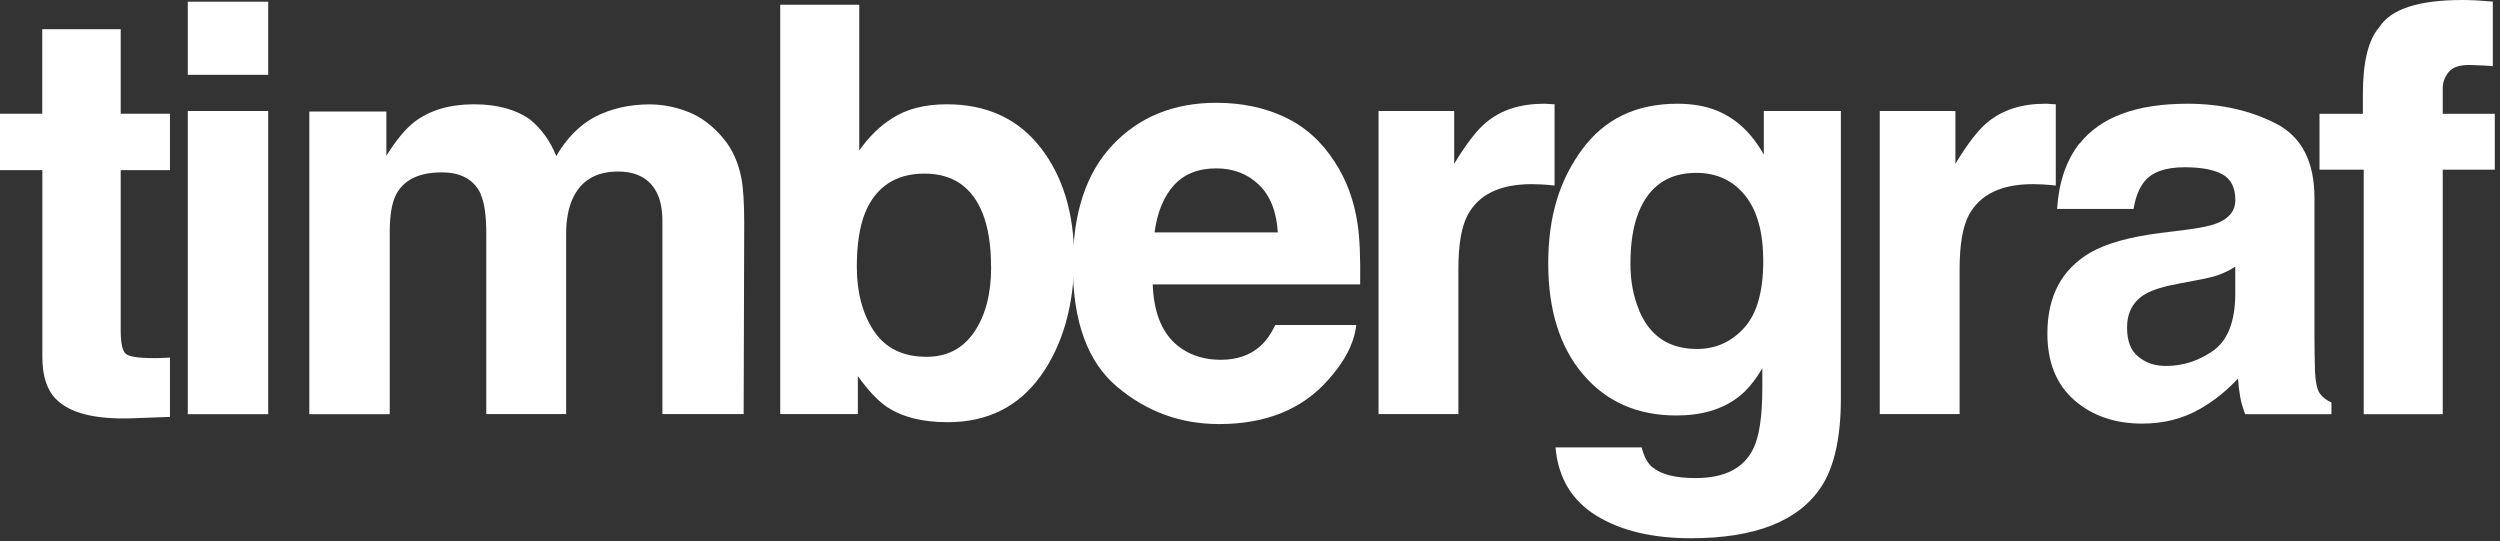 <svg width="268" height="58" viewBox="0 0 268 58" fill="none" xmlns="http://www.w3.org/2000/svg">
<rect x="0" y="0" width="268" height="58" fill="#333333" stroke="none"/>
<g clip-path="url(#clip0_135_129)">
<path d="M18.22 38.34V44.69L14.2 44.84C10.18 44.98 7.44 44.28 5.97 42.75C5.02 41.78 4.54 40.28 4.54 38.25V18.24H0V12.19H4.53V3.13H12.94V12.19H18.22V18.24H12.94V35.41C12.94 36.74 13.11 37.57 13.45 37.9C13.79 38.23 14.82 38.39 16.55 38.39C16.81 38.39 17.08 38.39 17.37 38.37C17.66 38.37 17.94 38.35 18.22 38.33V38.34Z" fill="white"/>
<path d="M28.751 0.18V8.02H20.131V0.18H28.751ZM28.751 11.9V44.4H20.131V11.9H28.751Z" fill="white"/>
<path d="M51.56 20.84C50.84 19.27 49.44 18.48 47.36 18.48C44.93 18.48 43.3 19.27 42.47 20.84C42.01 21.73 41.78 23.07 41.78 24.84V44.4H33.16V11.96H41.42V16.7C42.47 15.01 43.47 13.81 44.4 13.09C46.05 11.82 48.19 11.18 50.81 11.18C53.29 11.18 55.3 11.73 56.83 12.82C58.06 13.83 59 15.14 59.63 16.73C60.74 14.82 62.12 13.42 63.77 12.53C65.52 11.64 67.47 11.19 69.61 11.19C71.04 11.19 72.45 11.47 73.84 12.02C75.23 12.58 76.49 13.55 77.63 14.94C78.54 16.07 79.16 17.46 79.48 19.11C79.68 20.2 79.78 21.8 79.78 23.91L79.72 44.39H71.01V23.7C71.01 22.47 70.81 21.45 70.41 20.66C69.65 19.15 68.26 18.39 66.24 18.39C63.89 18.39 62.27 19.36 61.38 21.31C60.92 22.34 60.69 23.59 60.69 25.04V44.39H52.13V25.04C52.13 23.11 51.93 21.71 51.53 20.84H51.56Z" fill="white"/>
<path d="M101.591 45.26C98.911 45.26 96.751 44.72 95.121 43.65C94.151 43.01 93.091 41.9 91.961 40.31V44.39H83.641V0.51H92.111V16.13C93.181 14.62 94.371 13.47 95.661 12.67C97.191 11.68 99.141 11.18 101.501 11.18C105.771 11.18 109.121 12.72 111.531 15.8C113.941 18.88 115.151 22.86 115.151 27.73C115.151 32.6 113.961 36.96 111.571 40.28C109.191 43.6 105.861 45.26 101.581 45.26H101.591ZM106.241 28.62C106.241 26.31 105.941 24.41 105.351 22.9C104.221 20.04 102.131 18.61 99.091 18.61C96.051 18.61 93.891 20.01 92.741 22.81C92.141 24.3 91.851 26.23 91.851 28.59C91.851 31.37 92.471 33.68 93.701 35.51C94.931 37.34 96.811 38.25 99.331 38.25C101.521 38.25 103.221 37.37 104.431 35.6C105.641 33.83 106.251 31.51 106.251 28.62H106.241Z" fill="white"/>
<path d="M145.39 34.85C145.17 36.78 144.17 38.74 142.38 40.72C139.6 43.88 135.7 45.46 130.69 45.46C126.56 45.46 122.91 44.13 119.75 41.46C116.59 38.8 115.01 34.46 115.01 28.46C115.01 22.84 116.44 18.52 119.29 15.52C122.14 12.52 125.84 11.02 130.4 11.02C133.1 11.02 135.54 11.53 137.7 12.54C139.86 13.55 141.66 15.15 143.07 17.34C144.34 19.27 145.17 21.5 145.54 24.05C145.76 25.54 145.85 27.69 145.81 30.49H123.57C123.69 33.75 124.71 36.04 126.64 37.35C127.81 38.16 129.22 38.57 130.87 38.57C132.62 38.57 134.04 38.07 135.13 37.08C135.73 36.54 136.25 35.8 136.71 34.84H145.39V34.85ZM136.98 24.9C136.84 22.65 136.16 20.95 134.94 19.79C133.72 18.63 132.2 18.05 130.39 18.05C128.42 18.05 126.9 18.67 125.81 19.9C124.72 21.13 124.05 22.8 123.77 24.91H136.98V24.9Z" fill="white"/>
<path d="M164.209 19.74C160.789 19.74 158.499 20.85 157.319 23.08C156.659 24.33 156.339 26.26 156.339 28.86V44.39H147.779V11.9H155.889V17.56C157.199 15.39 158.349 13.91 159.319 13.12C160.909 11.79 162.979 11.12 165.519 11.12C165.679 11.12 165.809 11.12 165.919 11.14C166.029 11.15 166.269 11.16 166.649 11.18V19.89C166.109 19.83 165.639 19.79 165.219 19.77C164.799 19.75 164.459 19.74 164.209 19.74Z" fill="white"/>
<path d="M177.151 50.09C178.061 50.86 179.601 51.25 181.771 51.25C184.831 51.25 186.881 50.23 187.911 48.18C188.591 46.87 188.921 44.66 188.921 41.56V39.47C188.111 40.86 187.231 41.91 186.301 42.6C184.611 43.89 182.411 44.54 179.711 44.54C175.541 44.54 172.201 43.07 169.711 40.14C167.211 37.21 165.971 33.24 165.971 28.23C165.971 23.22 167.171 19.34 169.581 16.05C171.991 12.76 175.391 11.12 179.811 11.12C181.441 11.12 182.861 11.37 184.071 11.87C186.141 12.72 187.811 14.3 189.081 16.58V11.9H197.341V42.73C197.341 46.92 196.631 50.08 195.221 52.21C192.801 55.87 188.141 57.7 181.271 57.7C177.121 57.7 173.731 56.89 171.101 55.26C168.481 53.63 167.031 51.2 166.751 47.96H175.991C176.231 48.95 176.621 49.67 177.151 50.11V50.09ZM175.721 33.3C176.871 36.04 178.941 37.41 181.921 37.41C183.911 37.41 185.591 36.66 186.961 35.16C188.331 33.66 189.021 31.27 189.021 27.99C189.021 24.91 188.371 22.56 187.071 20.95C185.771 19.34 184.021 18.53 181.841 18.53C178.861 18.53 176.801 19.93 175.671 22.73C175.071 24.22 174.781 26.06 174.781 28.25C174.781 30.14 175.101 31.82 175.731 33.29L175.721 33.3Z" fill="white"/>
<path d="M217.94 19.74C214.52 19.74 212.23 20.85 211.05 23.08C210.39 24.33 210.07 26.26 210.07 28.86V44.39H201.51V11.9H209.62V17.56C210.93 15.39 212.08 13.91 213.05 13.12C214.64 11.79 216.71 11.12 219.25 11.12C219.41 11.12 219.54 11.12 219.65 11.14C219.76 11.15 220 11.16 220.38 11.18V19.89C219.84 19.83 219.37 19.79 218.95 19.77C218.53 19.75 218.19 19.74 217.94 19.74Z" fill="white"/>
<path d="M222.92 15.41C225.17 12.55 229.02 11.12 234.49 11.12C238.05 11.12 241.21 11.83 243.97 13.24C246.73 14.65 248.11 17.32 248.11 21.23V36.14C248.11 37.17 248.13 38.43 248.17 39.9C248.23 41.01 248.4 41.77 248.68 42.17C248.96 42.57 249.38 42.9 249.93 43.15V44.4H240.69C240.43 43.74 240.25 43.13 240.15 42.55C240.05 41.97 239.97 41.32 239.91 40.58C238.74 41.85 237.39 42.94 235.85 43.83C234.02 44.88 231.95 45.41 229.65 45.41C226.71 45.41 224.28 44.57 222.36 42.89C220.44 41.21 219.48 38.83 219.48 35.75C219.48 31.75 221.02 28.86 224.1 27.07C225.79 26.1 228.27 25.4 231.55 24.98L234.44 24.62C236.01 24.42 237.13 24.17 237.81 23.87C239.02 23.35 239.63 22.55 239.63 21.45C239.63 20.12 239.17 19.2 238.24 18.69C237.32 18.18 235.96 17.93 234.17 17.93C232.16 17.93 230.74 18.43 229.91 19.42C229.31 20.16 228.92 21.15 228.72 22.4H220.52C220.7 19.56 221.49 17.22 222.9 15.39L222.92 15.41ZM229.25 38.25C230.04 38.91 231.02 39.23 232.17 39.23C234 39.23 235.68 38.69 237.22 37.62C238.76 36.55 239.56 34.59 239.62 31.75V28.59C239.08 28.93 238.54 29.2 238 29.41C237.46 29.62 236.7 29.81 235.75 29.99L233.84 30.35C232.05 30.67 230.77 31.06 229.99 31.51C228.68 32.28 228.02 33.49 228.02 35.12C228.02 36.57 228.43 37.61 229.24 38.25H229.25Z" fill="white"/>
<path d="M267.23 0.18V7.1C266.75 7.04 265.95 7 264.83 6.97C263.71 6.94 262.93 7.19 262.5 7.72C262.07 8.25 261.86 8.83 261.86 9.46V12.2H267.44V18.19H261.86V44.4H253.39V18.19H248.65V12.2H253.3V10.11C253.3 6.63 253.89 4.24 255.06 2.92C256.29 0.97 259.26 0 263.98 0C264.52 0 265 0.02 265.44 0.04C265.88 0.07 266.47 0.11 267.23 0.17V0.18Z" fill="white"/>
</g>
<defs>
<clipPath id="clip0_135_129">
<rect width="267.44" height="57.69" fill="white"/>
</clipPath>
</defs>
</svg>
